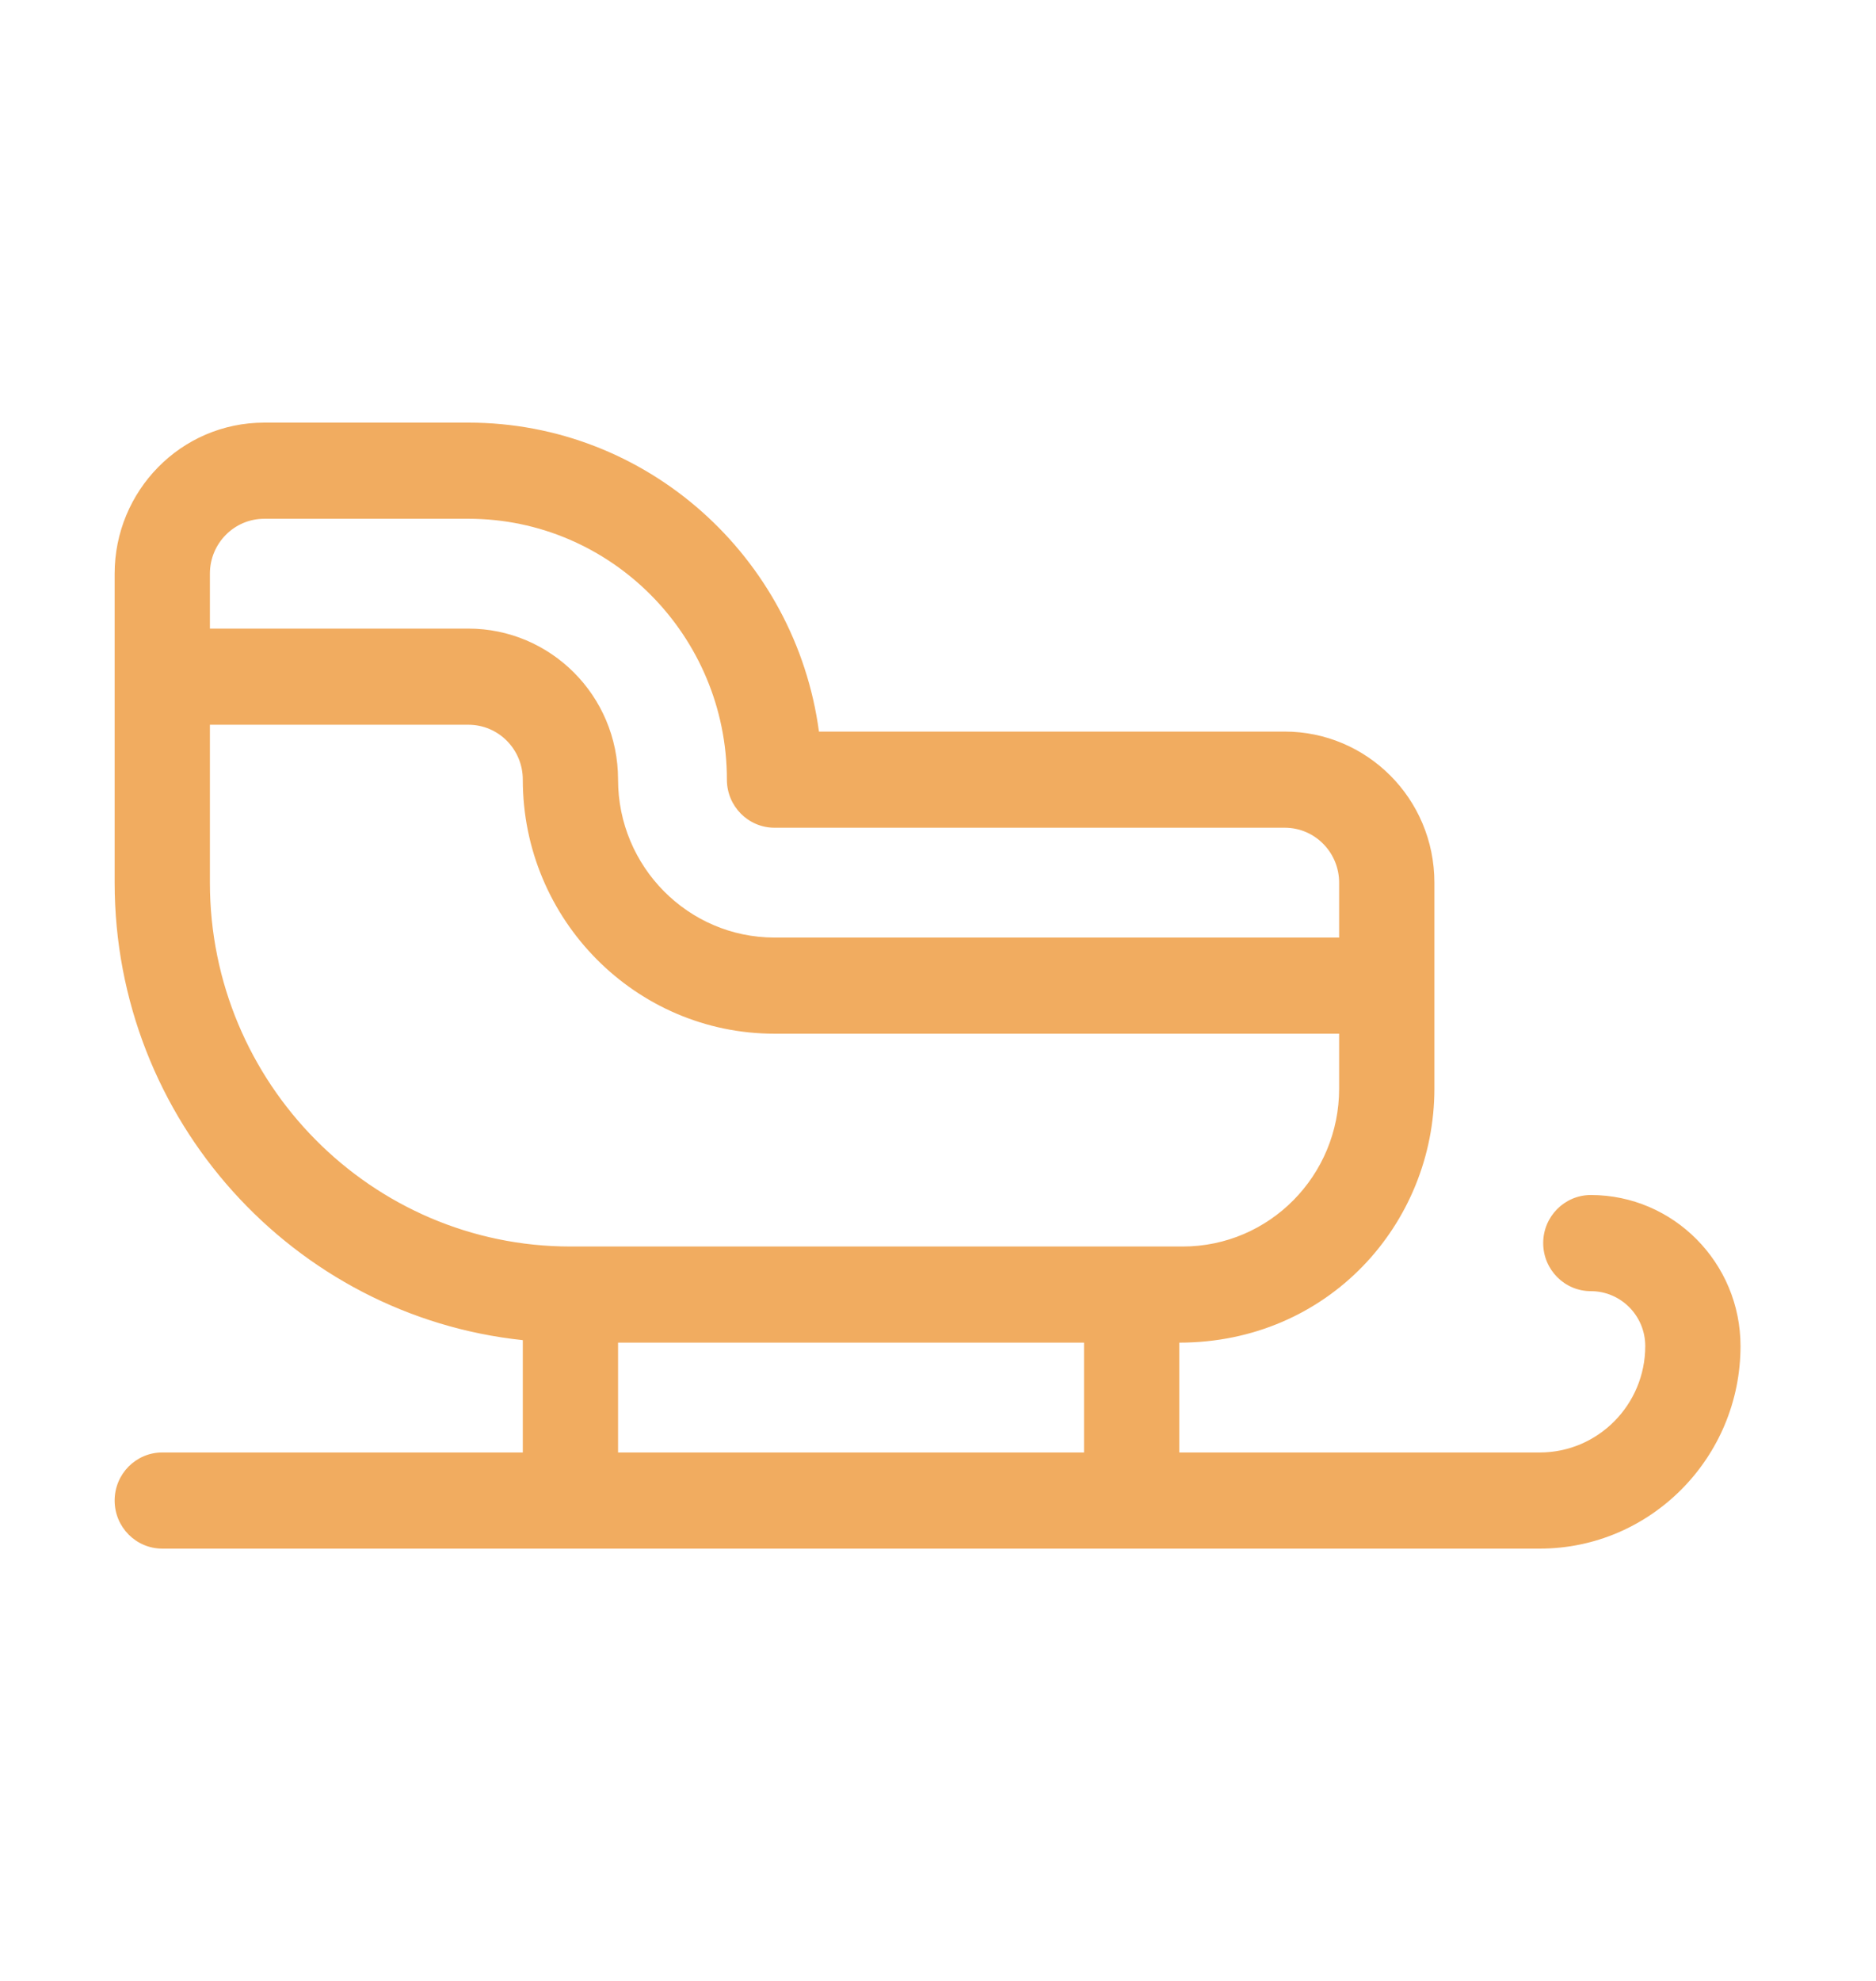 <?xml version="1.0" encoding="UTF-8" standalone="no"?>
<svg xmlns="http://www.w3.org/2000/svg" xmlns:xlink="http://www.w3.org/1999/xlink" xmlns:serif="http://www.serif.com/" width="100%" height="100%" viewBox="0 0 90 95" version="1.1" xml:space="preserve" style="fill-rule:evenodd;clip-rule:evenodd;stroke-linejoin:round;stroke-miterlimit:2;">
    <g transform="matrix(1,0,0,1,5.5,20.268)">
        <path d="M70.82,37.042C69.558,37.042 68.534,38.074 68.534,39.347C68.534,40.62 69.558,41.653 70.82,41.653C72.259,41.653 73.43,42.834 73.43,44.286C73.43,47.1 71.161,49.389 68.372,49.389L51.076,49.389L51.076,44.122C58.206,44.122 63.314,38.44 63.314,31.939L63.314,22.061C63.314,18.021 60.064,14.817 56.134,14.817L33.789,14.817C32.669,6.462 25.554,0 16.971,0L7.18,0C3.169,0 0,3.286 0,7.244L0,22.061C0,33.447 8.594,42.846 19.581,44.002L19.581,49.389L2.285,49.389C1.023,49.389 0,50.421 0,51.695C0,52.968 1.023,54 2.285,54L68.372,54C73.681,54 78,49.642 78,44.286C78,40.292 74.779,37.042 70.82,37.042ZM4.57,7.244C4.57,5.791 5.736,4.611 7.18,4.611L16.971,4.611C23.809,4.611 29.372,10.224 29.372,17.122C29.372,18.395 30.395,19.428 31.657,19.428L56.134,19.428C57.589,19.428 58.744,20.62 58.744,22.061L58.744,24.695L31.657,24.695C27.519,24.695 24.151,21.298 24.151,17.122C24.151,13.075 20.893,9.878 16.971,9.878L4.57,9.878L4.57,7.244ZM4.57,22.061L4.57,14.489L16.971,14.489C18.415,14.489 19.581,15.669 19.581,17.122C19.581,23.84 24.998,29.306 31.657,29.306L58.744,29.306L58.744,31.939C58.744,36.122 55.391,39.512 51.238,39.512L21.866,39.512C12.329,39.511 4.57,31.683 4.57,22.061ZM24.151,44.122L46.505,44.122L46.505,49.389L24.151,49.389L24.151,44.122Z" style="fill:rgb(241,172,96);fill-rule:nonzero;"></path>
    </g>
</svg>
